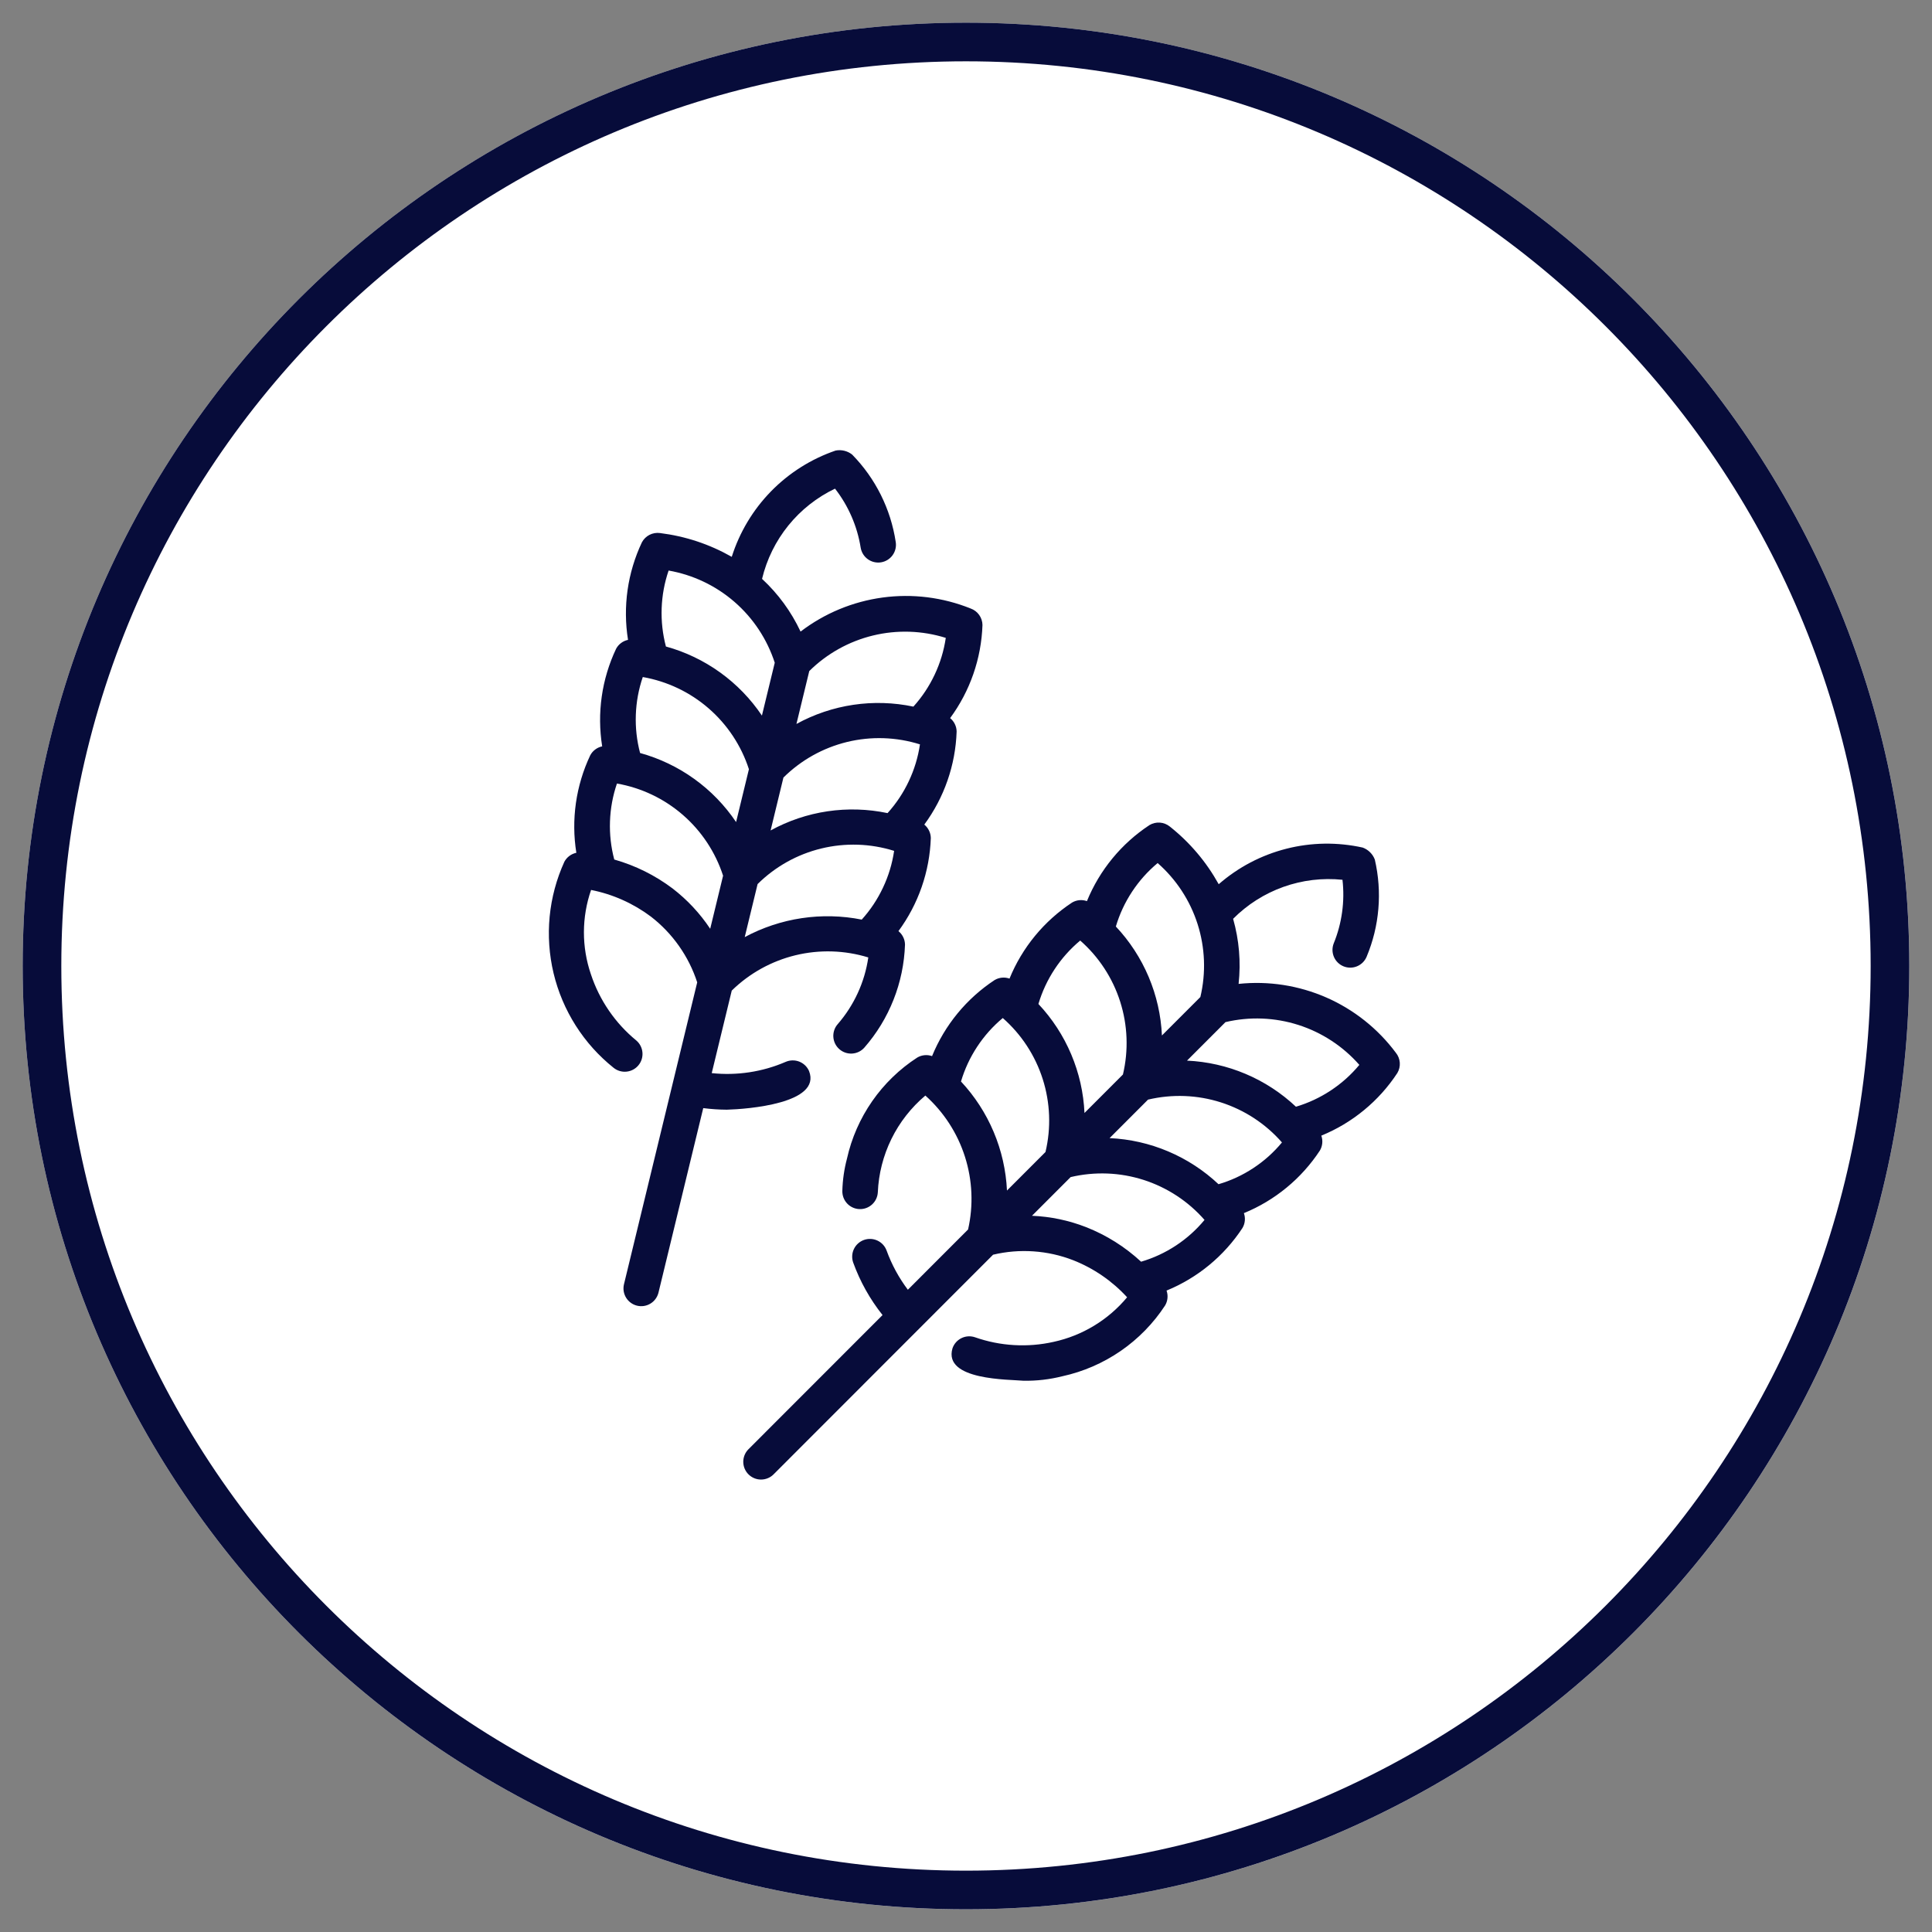 <svg xmlns="http://www.w3.org/2000/svg" xmlns:xlink="http://www.w3.org/1999/xlink" width="1000" zoomAndPan="magnify" viewBox="0 0 750 750" height="1000" preserveAspectRatio="xMidYMid meet" version="1.0"><rect x="0" y="0" width="750" height="750" fill="#808080" stroke="none"/><defs><clipPath id="7d950caa13"><path d="M 8.801 8.801 L 741.199 8.801 L 741.199 741.199 L 8.801 741.199 Z M 8.801 8.801 " clip-rule="nonzero"/></clipPath><clipPath id="bdde30e575"><path d="M 375 8.801 C 172.754 8.801 8.801 172.754 8.801 375 C 8.801 577.246 172.754 741.199 375 741.199 C 577.246 741.199 741.199 577.246 741.199 375 C 741.199 172.754 577.246 8.801 375 8.801 Z M 375 8.801 " clip-rule="nonzero"/></clipPath><clipPath id="f3520f54e4"><path d="M 0.801 0.801 L 733.199 0.801 L 733.199 733.199 L 0.801 733.199 Z M 0.801 0.801 " clip-rule="nonzero"/></clipPath><clipPath id="05bc59e285"><path d="M 367 0.801 C 164.754 0.801 0.801 164.754 0.801 367 C 0.801 569.246 164.754 733.199 367 733.199 C 569.246 733.199 733.199 569.246 733.199 367 C 733.199 164.754 569.246 0.801 367 0.801 Z M 367 0.801 " clip-rule="nonzero"/></clipPath><clipPath id="f8d509515c"><rect x="0" width="734" y="0" height="734"/></clipPath><clipPath id="d0898a86b9"><path d="M 8.801 8.801 L 741.188 8.801 L 741.188 741.188 L 8.801 741.188 Z M 8.801 8.801 " clip-rule="nonzero"/></clipPath><clipPath id="a27ca71a24"><path d="M 374.996 8.801 C 172.754 8.801 8.801 172.754 8.801 374.996 C 8.801 577.238 172.754 741.188 374.996 741.188 C 577.238 741.188 741.188 577.238 741.188 374.996 C 741.188 172.754 577.238 8.801 374.996 8.801 Z M 374.996 8.801 " clip-rule="nonzero"/></clipPath><clipPath id="77de89f700"><path d="M 288 319 L 543.672 319 L 543.672 575 L 288 575 Z M 288 319 " clip-rule="nonzero"/></clipPath></defs><g clip-path="url(#7d950caa13)"><g clip-path="url(#bdde30e575)"><g transform="matrix(1, 0, 0, 1, 8, 8)"><g clip-path="url(#f8d509515c)"><g clip-path="url(#f3520f54e4)"><g clip-path="url(#05bc59e285)"><path fill="#ffffff" d="M 0.801 0.801 L 733.199 0.801 L 733.199 733.199 L 0.801 733.199 Z M 0.801 0.801 " fill-opacity="1" fill-rule="nonzero"/></g></g></g></g></g></g><g clip-path="url(#d0898a86b9)"><g clip-path="url(#a27ca71a24)"><path stroke-linecap="butt" transform="matrix(0.75, 0, 0, 0.75, 8.803, 8.803)" fill="none" stroke-linejoin="miter" d="M 488.258 -0.002 C 218.602 -0.002 -0.002 218.602 -0.002 488.258 C -0.002 757.914 218.602 976.513 488.258 976.513 C 757.914 976.513 976.513 757.914 976.513 488.258 C 976.513 218.602 757.914 -0.002 488.258 -0.002 Z M 488.258 -0.002 " stroke="#070c3a" stroke-width="40" stroke-opacity="1" stroke-miterlimit="4"/></g></g><path fill="#070c3a" d="M 314.07 415.77 C 313.891 415.355 313.668 414.965 313.41 414.594 C 313.152 414.223 312.859 413.879 312.531 413.566 C 312.207 413.254 311.852 412.973 311.473 412.73 C 311.09 412.484 310.688 412.281 310.27 412.117 C 309.848 411.953 309.414 411.828 308.969 411.75 C 308.523 411.672 308.074 411.637 307.621 411.645 C 307.168 411.652 306.723 411.707 306.277 411.801 C 305.836 411.898 305.41 412.039 304.992 412.219 C 300.477 414.168 295.789 415.512 290.926 416.25 C 286.062 416.988 281.184 417.102 276.293 416.582 L 284.066 384.543 C 285.773 382.871 287.586 381.324 289.5 379.895 C 291.418 378.469 293.418 377.176 295.508 376.016 C 297.598 374.859 299.758 373.844 301.98 372.977 C 304.207 372.105 306.48 371.391 308.801 370.828 C 311.125 370.262 313.473 369.859 315.852 369.609 C 318.227 369.363 320.609 369.273 322.996 369.344 C 325.383 369.418 327.758 369.648 330.113 370.039 C 332.473 370.43 334.793 370.977 337.074 371.676 C 336.375 376.465 335.02 381.059 333.004 385.457 C 330.984 389.855 328.391 393.883 325.223 397.539 C 324.922 397.879 324.66 398.242 324.43 398.629 C 324.203 399.02 324.016 399.43 323.867 399.855 C 323.719 400.281 323.617 400.719 323.555 401.168 C 323.492 401.613 323.473 402.062 323.5 402.512 C 323.527 402.965 323.598 403.406 323.711 403.844 C 323.824 404.281 323.98 404.703 324.176 405.109 C 324.375 405.516 324.605 405.898 324.879 406.262 C 325.152 406.621 325.457 406.949 325.793 407.25 C 326.129 407.551 326.492 407.816 326.879 408.047 C 327.27 408.277 327.676 408.465 328.102 408.613 C 328.527 408.766 328.965 408.871 329.414 408.934 C 329.859 408.996 330.309 409.016 330.758 408.992 C 331.211 408.969 331.652 408.898 332.09 408.789 C 332.527 408.676 332.953 408.523 333.359 408.328 C 333.766 408.133 334.148 407.898 334.512 407.629 C 334.875 407.359 335.203 407.055 335.508 406.719 C 337.922 403.961 340.082 401.016 341.992 397.887 C 343.898 394.758 345.527 391.484 346.875 388.074 C 348.223 384.668 349.27 381.168 350.016 377.578 C 350.762 373.988 351.195 370.359 351.32 366.695 C 351.305 365.68 351.074 364.711 350.629 363.797 C 350.184 362.883 349.562 362.102 348.773 361.465 C 350.695 358.852 352.414 356.109 353.926 353.242 C 355.438 350.371 356.727 347.406 357.793 344.34 C 358.855 341.277 359.688 338.152 360.281 334.961 C 360.875 331.773 361.227 328.559 361.34 325.316 C 361.32 324.305 361.094 323.344 360.648 322.434 C 360.207 321.523 359.594 320.746 358.809 320.109 C 360.73 317.496 362.449 314.758 363.957 311.891 C 365.469 309.02 366.758 306.055 367.82 302.992 C 368.887 299.93 369.715 296.805 370.309 293.617 C 370.902 290.43 371.254 287.215 371.363 283.977 C 371.348 282.965 371.117 282.004 370.676 281.094 C 370.234 280.184 369.621 279.41 368.836 278.77 C 370.762 276.16 372.477 273.418 373.988 270.551 C 375.5 267.68 376.785 264.715 377.852 261.652 C 378.914 258.59 379.742 255.465 380.336 252.277 C 380.93 249.09 381.285 245.875 381.395 242.637 C 381.387 241.93 381.273 241.242 381.051 240.574 C 380.832 239.902 380.52 239.281 380.109 238.707 C 379.699 238.133 379.211 237.633 378.648 237.211 C 378.086 236.785 377.473 236.457 376.805 236.219 C 374.109 235.133 371.352 234.227 368.535 233.496 C 365.723 232.77 362.871 232.227 359.984 231.863 C 357.098 231.504 354.203 231.332 351.293 231.348 C 348.387 231.367 345.488 231.57 342.609 231.961 C 339.727 232.352 336.883 232.926 334.074 233.688 C 331.266 234.445 328.52 235.383 325.836 236.5 C 323.148 237.613 320.547 238.898 318.027 240.352 C 315.508 241.805 313.09 243.414 310.781 245.18 C 307.117 237.395 302.133 230.574 295.828 224.719 C 296.281 222.828 296.836 220.973 297.496 219.145 C 298.156 217.316 298.914 215.531 299.773 213.789 C 300.629 212.047 301.582 210.359 302.629 208.723 C 303.676 207.086 304.809 205.512 306.031 204 C 307.254 202.492 308.555 201.055 309.934 199.688 C 311.316 198.324 312.77 197.039 314.293 195.836 C 315.82 194.633 317.406 193.516 319.055 192.488 C 320.703 191.461 322.402 190.531 324.156 189.691 C 326.75 193.031 328.891 196.637 330.578 200.512 C 332.262 204.387 333.441 208.414 334.109 212.586 C 334.184 213.035 334.297 213.469 334.457 213.895 C 334.613 214.32 334.812 214.727 335.051 215.113 C 335.289 215.496 335.562 215.855 335.871 216.188 C 336.18 216.52 336.52 216.816 336.887 217.082 C 337.254 217.348 337.645 217.574 338.055 217.762 C 338.469 217.949 338.895 218.098 339.336 218.199 C 339.777 218.305 340.227 218.363 340.68 218.379 C 341.133 218.395 341.582 218.367 342.031 218.293 C 342.477 218.219 342.914 218.105 343.336 217.945 C 343.762 217.785 344.168 217.586 344.551 217.348 C 344.938 217.109 345.297 216.832 345.625 216.523 C 345.957 216.215 346.254 215.875 346.52 215.504 C 346.781 215.137 347.008 214.746 347.195 214.332 C 347.383 213.922 347.527 213.492 347.629 213.051 C 347.73 212.609 347.789 212.16 347.805 211.707 C 347.82 211.254 347.789 210.805 347.715 210.359 C 347.23 207.18 346.504 204.059 345.535 200.992 C 344.562 197.926 343.359 194.957 341.926 192.078 C 340.488 189.203 338.84 186.457 336.973 183.836 C 335.109 181.219 333.051 178.762 330.801 176.465 C 329.898 175.75 328.887 175.262 327.77 174.988 C 326.652 174.715 325.531 174.688 324.398 174.902 C 322.039 175.711 319.73 176.652 317.477 177.727 C 315.223 178.805 313.043 180.012 310.93 181.344 C 308.816 182.676 306.789 184.125 304.848 185.695 C 302.906 187.266 301.062 188.941 299.316 190.73 C 297.574 192.516 295.938 194.395 294.41 196.371 C 292.887 198.352 291.48 200.41 290.199 202.551 C 288.914 204.691 287.758 206.902 286.734 209.176 C 285.707 211.453 284.816 213.781 284.066 216.164 C 275.391 211.242 266.102 208.164 256.207 206.926 C 255.508 206.832 254.809 206.844 254.117 206.965 C 253.422 207.082 252.762 207.305 252.133 207.625 C 251.508 207.945 250.941 208.355 250.438 208.848 C 249.938 209.344 249.52 209.902 249.188 210.523 C 247.801 213.453 246.645 216.473 245.711 219.578 C 244.777 222.684 244.082 225.84 243.625 229.051 C 243.168 232.262 242.957 235.488 242.984 238.73 C 243.012 241.973 243.281 245.191 243.797 248.395 C 242.805 248.602 241.906 249.012 241.098 249.617 C 240.285 250.223 239.641 250.973 239.164 251.863 C 237.777 254.793 236.617 257.812 235.684 260.918 C 234.75 264.023 234.055 267.18 233.598 270.391 C 233.141 273.598 232.926 276.824 232.953 280.066 C 232.984 283.309 233.254 286.531 233.766 289.734 C 232.777 289.941 231.875 290.348 231.066 290.957 C 230.254 291.562 229.609 292.312 229.133 293.203 C 227.746 296.133 226.586 299.148 225.656 302.254 C 224.723 305.355 224.027 308.512 223.57 311.719 C 223.113 314.93 222.898 318.152 222.926 321.395 C 222.953 324.633 223.223 327.852 223.734 331.055 C 222.742 331.262 221.844 331.668 221.031 332.273 C 220.219 332.879 219.574 333.625 219.094 334.516 C 218.328 336.199 217.629 337.906 217.008 339.645 C 216.383 341.383 215.828 343.145 215.352 344.93 C 214.871 346.715 214.469 348.516 214.137 350.332 C 213.809 352.152 213.555 353.98 213.375 355.816 C 213.199 357.656 213.098 359.5 213.07 361.348 C 213.047 363.195 213.098 365.039 213.227 366.883 C 213.352 368.727 213.555 370.559 213.836 372.387 C 214.113 374.211 214.469 376.023 214.898 377.82 C 215.328 379.617 215.832 381.395 216.41 383.148 C 216.984 384.902 217.633 386.633 218.355 388.332 C 219.074 390.035 219.863 391.703 220.723 393.34 C 221.578 394.973 222.504 396.57 223.496 398.133 C 224.484 399.691 225.539 401.207 226.656 402.68 C 227.77 404.148 228.945 405.574 230.18 406.949 C 231.414 408.324 232.703 409.645 234.047 410.91 C 235.391 412.18 236.785 413.391 238.227 414.543 C 238.578 414.82 238.953 415.062 239.348 415.27 C 239.746 415.477 240.16 415.645 240.59 415.77 C 241.02 415.895 241.457 415.977 241.902 416.02 C 242.348 416.059 242.793 416.055 243.238 416.008 C 243.684 415.961 244.121 415.875 244.547 415.742 C 244.977 415.609 245.387 415.441 245.781 415.227 C 246.176 415.016 246.547 414.77 246.895 414.484 C 247.242 414.203 247.555 413.887 247.84 413.543 C 248.125 413.199 248.375 412.828 248.59 412.434 C 248.801 412.043 248.977 411.629 249.109 411.203 C 249.242 410.777 249.332 410.34 249.379 409.895 C 249.43 409.449 249.434 409.004 249.395 408.559 C 249.355 408.113 249.277 407.676 249.152 407.242 C 249.027 406.812 248.863 406.398 248.66 406 C 248.457 405.602 248.215 405.227 247.938 404.875 C 247.66 404.527 247.352 404.203 247.012 403.914 C 242.918 400.551 239.371 396.688 236.375 392.316 C 233.383 387.949 231.055 383.25 229.391 378.219 C 228.488 375.586 227.809 372.895 227.352 370.145 C 226.898 367.395 226.672 364.629 226.676 361.844 C 226.684 359.055 226.918 356.289 227.387 353.543 C 227.852 350.797 228.543 348.109 229.457 345.477 C 233.672 346.309 237.734 347.598 241.656 349.348 C 245.578 351.094 249.254 353.258 252.688 355.832 C 256.895 359.086 260.527 362.891 263.59 367.238 C 266.652 371.59 269.008 376.293 270.656 381.348 L 261.027 421.047 L 242.203 498.645 C 242.102 499.082 242.047 499.523 242.035 499.969 C 242.023 500.418 242.051 500.863 242.125 501.305 C 242.199 501.746 242.316 502.176 242.477 502.598 C 242.633 503.016 242.832 503.418 243.066 503.797 C 243.305 504.18 243.574 504.531 243.879 504.859 C 244.184 505.188 244.52 505.484 244.883 505.746 C 245.242 506.008 245.629 506.234 246.035 506.422 C 246.441 506.609 246.863 506.758 247.301 506.863 C 247.734 506.969 248.176 507.031 248.625 507.051 C 249.07 507.07 249.516 507.047 249.961 506.98 C 250.402 506.91 250.836 506.801 251.258 506.652 C 251.68 506.5 252.082 506.309 252.465 506.078 C 252.852 505.848 253.207 505.582 253.543 505.281 C 253.875 504.98 254.176 504.652 254.441 504.293 C 254.711 503.934 254.941 503.555 255.137 503.148 C 255.332 502.746 255.484 502.328 255.598 501.895 L 272.996 430.168 C 276.035 430.555 279.082 430.762 282.145 430.781 C 290.16 430.57 319.012 428.355 314.07 415.77 Z M 334.527 356.988 C 330.688 356.223 326.809 355.793 322.898 355.703 C 318.984 355.609 315.094 355.852 311.223 356.43 C 307.352 357.008 303.559 357.918 299.844 359.152 C 296.129 360.387 292.547 361.93 289.102 363.785 L 294.098 343.195 C 295.797 341.512 297.602 339.953 299.512 338.516 C 301.422 337.074 303.422 335.773 305.508 334.605 C 307.598 333.438 309.754 332.418 311.98 331.543 C 314.207 330.672 316.48 329.949 318.805 329.387 C 321.129 328.82 323.48 328.414 325.859 328.168 C 328.238 327.922 330.625 327.84 333.016 327.914 C 335.406 327.992 337.777 328.23 340.137 328.633 C 342.496 329.031 344.816 329.59 347.098 330.305 C 346.363 335.273 344.926 340.031 342.781 344.574 C 340.641 349.117 337.891 353.258 334.527 356.988 Z M 314.156 260.508 C 315.855 258.824 317.66 257.266 319.57 255.828 C 321.484 254.395 323.484 253.09 325.57 251.926 C 327.66 250.758 329.816 249.738 332.043 248.867 C 334.27 247.992 336.543 247.273 338.867 246.711 C 341.191 246.145 343.543 245.738 345.918 245.492 C 348.297 245.246 350.684 245.164 353.074 245.238 C 355.461 245.316 357.836 245.555 360.195 245.953 C 362.551 246.355 364.871 246.91 367.152 247.625 C 366.418 252.594 364.98 257.352 362.836 261.895 C 360.695 266.441 357.941 270.578 354.578 274.309 C 350.746 273.504 346.871 273.039 342.957 272.922 C 339.043 272.801 335.148 273.031 331.273 273.605 C 327.398 274.18 323.605 275.09 319.895 276.34 C 316.18 277.59 312.609 279.156 309.176 281.039 Z M 357.125 288.965 C 356.391 293.934 354.949 298.691 352.809 303.234 C 350.668 307.781 347.914 311.918 344.551 315.648 C 340.719 314.844 336.844 314.379 332.93 314.262 C 329.012 314.145 325.117 314.371 321.242 314.945 C 317.371 315.52 313.578 316.43 309.863 317.68 C 306.152 318.93 302.578 320.496 299.145 322.383 L 304.125 301.848 C 305.824 300.164 307.629 298.602 309.539 297.164 C 311.449 295.727 313.449 294.422 315.535 293.254 C 317.625 292.086 319.781 291.066 322.008 290.191 C 324.234 289.316 326.508 288.598 328.832 288.031 C 331.156 287.469 333.508 287.062 335.887 286.816 C 338.266 286.57 340.652 286.488 343.043 286.566 C 345.434 286.645 347.809 286.887 350.164 287.285 C 352.523 287.688 354.844 288.246 357.125 288.965 Z M 259.555 221.484 C 261.91 221.898 264.23 222.469 266.508 223.195 C 268.789 223.922 271.008 224.797 273.168 225.828 C 275.328 226.855 277.41 228.023 279.414 229.336 C 281.414 230.645 283.32 232.086 285.125 233.652 C 286.934 235.223 288.625 236.906 290.203 238.703 C 291.781 240.504 293.23 242.398 294.551 244.395 C 295.871 246.391 297.051 248.465 298.09 250.621 C 299.129 252.777 300.016 254.992 300.758 257.266 L 295.777 277.789 C 293.59 274.539 291.133 271.508 288.406 268.691 C 285.68 265.879 282.727 263.328 279.547 261.039 C 276.367 258.754 273.008 256.762 269.477 255.07 C 265.941 253.379 262.285 252.012 258.508 250.973 C 257.23 246.113 256.68 241.172 256.855 236.152 C 257.035 231.129 257.934 226.242 259.555 221.484 Z M 249.527 262.824 C 251.887 263.238 254.203 263.809 256.484 264.535 C 258.762 265.262 260.98 266.141 263.145 267.168 C 265.305 268.195 267.383 269.363 269.387 270.676 C 271.387 271.984 273.293 273.426 275.098 274.996 C 276.906 276.562 278.598 278.246 280.176 280.047 C 281.754 281.844 283.203 283.742 284.523 285.738 C 285.844 287.73 287.023 289.809 288.062 291.961 C 289.102 294.117 289.988 296.332 290.727 298.609 L 285.75 319.125 C 283.562 315.875 281.105 312.844 278.379 310.031 C 275.652 307.219 272.699 304.668 269.516 302.379 C 266.336 300.09 262.98 298.102 259.445 296.41 C 255.91 294.719 252.258 293.355 248.48 292.312 C 247.199 287.453 246.648 282.512 246.828 277.492 C 247.008 272.469 247.906 267.582 249.527 262.824 Z M 261.074 344.887 C 254.227 339.75 246.684 336.012 238.453 333.664 C 237.172 328.805 236.621 323.863 236.797 318.836 C 236.977 313.812 237.875 308.922 239.5 304.168 C 241.855 304.578 244.172 305.148 246.453 305.875 C 248.73 306.602 250.953 307.48 253.113 308.508 C 255.273 309.535 257.355 310.703 259.355 312.016 C 261.355 313.324 263.262 314.766 265.066 316.332 C 266.875 317.902 268.566 319.586 270.145 321.383 C 271.723 323.184 273.172 325.078 274.492 327.074 C 275.812 329.07 276.992 331.145 278.031 333.301 C 279.07 335.453 279.961 337.668 280.699 339.945 L 275.699 360.551 C 271.684 354.527 266.809 349.305 261.074 344.887 Z M 261.074 344.887 " fill-opacity="1" fill-rule="nonzero"/><g clip-path="url(#77de89f700)"><path fill="#070c3a" d="M 541.867 408.676 C 540.129 406.344 538.25 404.133 536.223 402.047 C 534.199 399.957 532.047 398.008 529.77 396.199 C 527.496 394.387 525.109 392.734 522.617 391.234 C 520.125 389.73 517.551 388.398 514.883 387.23 C 512.219 386.062 509.492 385.074 506.699 384.262 C 503.906 383.449 501.074 382.816 498.199 382.371 C 495.324 381.926 492.434 381.668 489.527 381.594 C 486.617 381.523 483.719 381.641 480.824 381.945 C 481.746 373.387 481.035 364.965 478.695 356.68 C 480.066 355.301 481.508 354 483.023 352.785 C 484.539 351.566 486.117 350.434 487.758 349.395 C 489.398 348.352 491.09 347.402 492.84 346.551 C 494.586 345.699 496.375 344.945 498.203 344.293 C 500.035 343.637 501.895 343.09 503.789 342.645 C 505.68 342.195 507.59 341.859 509.52 341.625 C 511.453 341.395 513.387 341.27 515.332 341.254 C 517.277 341.238 519.215 341.328 521.148 341.531 C 521.629 345.727 521.578 349.918 521 354.105 C 520.422 358.289 519.336 362.34 517.738 366.25 C 517.574 366.668 517.453 367.098 517.375 367.539 C 517.297 367.98 517.262 368.426 517.27 368.871 C 517.277 369.32 517.328 369.766 517.426 370.203 C 517.52 370.641 517.656 371.066 517.832 371.477 C 518.012 371.891 518.227 372.281 518.48 372.652 C 518.734 373.02 519.023 373.363 519.344 373.676 C 519.664 373.988 520.012 374.27 520.387 374.516 C 520.762 374.758 521.156 374.965 521.574 375.137 C 521.988 375.305 522.418 375.43 522.855 375.516 C 523.297 375.598 523.742 375.641 524.191 375.641 C 524.641 375.637 525.082 375.594 525.523 375.504 C 525.961 375.414 526.391 375.285 526.805 375.113 C 527.219 374.941 527.613 374.73 527.984 374.48 C 528.359 374.234 528.703 373.949 529.023 373.633 C 529.34 373.32 529.625 372.973 529.875 372.602 C 530.125 372.23 530.34 371.84 530.512 371.426 C 531.754 368.461 532.758 365.414 533.527 362.293 C 534.293 359.168 534.809 356.004 535.078 352.801 C 535.352 349.594 535.371 346.391 535.137 343.184 C 534.906 339.977 534.426 336.805 533.699 333.672 C 533.289 332.598 532.676 331.652 531.855 330.84 C 531.035 330.031 530.086 329.426 529.004 329.027 C 526.566 328.484 524.109 328.09 521.625 327.836 C 519.141 327.578 516.652 327.473 514.156 327.508 C 511.66 327.547 509.172 327.73 506.699 328.059 C 504.223 328.387 501.777 328.859 499.359 329.477 C 496.938 330.094 494.562 330.848 492.23 331.742 C 489.902 332.633 487.629 333.66 485.418 334.82 C 483.211 335.98 481.074 337.266 479.016 338.676 C 476.953 340.086 474.984 341.613 473.102 343.254 C 468.254 334.535 461.926 327.07 454.117 320.859 C 453.57 320.414 452.969 320.062 452.312 319.805 C 451.656 319.543 450.977 319.387 450.273 319.336 C 449.57 319.281 448.875 319.34 448.188 319.5 C 447.5 319.66 446.855 319.922 446.246 320.281 C 443.539 322.062 440.977 324.035 438.566 326.203 C 436.156 328.367 433.922 330.703 431.859 333.207 C 429.801 335.711 427.941 338.352 426.277 341.137 C 424.617 343.918 423.172 346.812 421.945 349.812 C 420.992 349.477 420.012 349.355 419.004 349.449 C 417.996 349.547 417.059 349.852 416.184 350.363 C 413.477 352.145 410.918 354.117 408.508 356.285 C 406.098 358.449 403.859 360.785 401.801 363.289 C 399.742 365.789 397.883 368.434 396.219 371.215 C 394.559 374 393.113 376.891 391.891 379.891 C 390.934 379.555 389.953 379.434 388.945 379.531 C 387.941 379.629 387 379.93 386.125 380.441 C 383.418 382.223 380.855 384.199 378.445 386.363 C 376.035 388.531 373.797 390.867 371.738 393.371 C 369.68 395.875 367.816 398.52 366.156 401.305 C 364.496 404.086 363.051 406.98 361.824 409.98 C 360.871 409.648 359.895 409.527 358.891 409.625 C 357.887 409.723 356.949 410.027 356.078 410.539 C 352.641 412.766 349.449 415.305 346.504 418.156 C 343.562 421.008 340.918 424.113 338.582 427.48 C 336.242 430.844 334.25 434.402 332.602 438.152 C 330.953 441.906 329.684 445.781 328.793 449.781 C 327.707 453.883 327.109 458.055 326.996 462.297 C 326.984 462.746 327.016 463.191 327.09 463.633 C 327.164 464.074 327.281 464.508 327.441 464.926 C 327.602 465.344 327.797 465.746 328.035 466.125 C 328.273 466.508 328.543 466.859 328.852 467.188 C 329.156 467.516 329.492 467.812 329.855 468.074 C 330.219 468.336 330.605 468.559 331.012 468.746 C 331.418 468.934 331.84 469.078 332.277 469.184 C 332.715 469.289 333.156 469.352 333.602 469.367 C 334.051 469.387 334.496 469.363 334.941 469.293 C 335.383 469.227 335.816 469.113 336.238 468.961 C 336.66 468.809 337.062 468.617 337.445 468.383 C 337.828 468.152 338.188 467.887 338.52 467.586 C 338.852 467.285 339.152 466.953 339.418 466.594 C 339.688 466.234 339.918 465.852 340.109 465.445 C 340.301 465.039 340.453 464.621 340.566 464.188 C 340.676 463.75 340.742 463.309 340.77 462.863 C 340.922 459.262 341.441 455.719 342.332 452.227 C 343.223 448.734 344.461 445.375 346.047 442.141 C 347.637 438.906 349.539 435.871 351.762 433.031 C 353.98 430.195 356.469 427.613 359.223 425.293 C 361 426.887 362.668 428.59 364.219 430.406 C 365.77 432.219 367.195 434.129 368.492 436.133 C 369.789 438.141 370.949 440.223 371.973 442.379 C 372.992 444.539 373.863 446.754 374.59 449.031 C 375.316 451.305 375.887 453.617 376.305 455.969 C 376.723 458.32 376.984 460.691 377.086 463.074 C 377.188 465.461 377.133 467.844 376.918 470.223 C 376.703 472.602 376.332 474.953 375.805 477.281 L 352.43 500.676 C 348.914 496 346.156 490.914 344.16 485.418 C 344.004 484.996 343.805 484.598 343.57 484.215 C 343.336 483.832 343.066 483.48 342.762 483.148 C 342.457 482.82 342.121 482.527 341.758 482.262 C 341.398 482 341.012 481.773 340.605 481.582 C 340.199 481.395 339.777 481.25 339.344 481.141 C 338.906 481.035 338.465 480.973 338.02 480.953 C 337.57 480.93 337.125 480.953 336.684 481.02 C 336.238 481.09 335.805 481.195 335.383 481.348 C 334.961 481.5 334.559 481.688 334.176 481.918 C 333.789 482.148 333.43 482.414 333.098 482.715 C 332.766 483.012 332.461 483.344 332.195 483.699 C 331.926 484.059 331.691 484.441 331.5 484.844 C 331.305 485.246 331.148 485.668 331.035 486.102 C 330.922 486.535 330.855 486.973 330.828 487.422 C 330.801 487.867 330.816 488.316 330.875 488.758 C 330.938 489.203 331.039 489.637 331.184 490.062 C 333.879 497.496 337.688 504.312 342.602 510.508 L 290.461 562.684 C 290.152 563.008 289.875 563.355 289.633 563.73 C 289.391 564.109 289.188 564.504 289.023 564.918 C 288.859 565.336 288.734 565.762 288.652 566.203 C 288.57 566.641 288.531 567.086 288.535 567.531 C 288.543 567.98 288.59 568.422 288.68 568.859 C 288.77 569.297 288.902 569.723 289.074 570.137 C 289.25 570.547 289.461 570.941 289.711 571.312 C 289.957 571.684 290.242 572.027 290.559 572.34 C 290.875 572.656 291.219 572.941 291.59 573.188 C 291.961 573.438 292.352 573.648 292.766 573.824 C 293.176 573.996 293.602 574.129 294.039 574.219 C 294.48 574.309 294.922 574.355 295.367 574.359 C 295.816 574.363 296.258 574.324 296.699 574.242 C 297.137 574.16 297.566 574.035 297.98 573.871 C 298.398 573.707 298.793 573.504 299.168 573.262 C 299.543 573.016 299.895 572.742 300.215 572.43 L 385.512 487.074 C 390.684 485.848 395.918 485.418 401.219 485.781 C 406.52 486.148 411.648 487.289 416.602 489.211 C 420.594 490.785 424.355 492.785 427.891 495.215 C 431.426 497.645 434.645 500.441 437.543 503.602 C 435.73 505.777 433.75 507.793 431.602 509.645 C 429.453 511.492 427.168 513.156 424.746 514.625 C 422.32 516.098 419.793 517.359 417.16 518.414 C 414.531 519.465 411.828 520.293 409.059 520.898 C 403.98 522.043 398.844 522.461 393.648 522.16 C 388.453 521.859 383.398 520.844 378.488 519.125 C 378.059 518.977 377.621 518.875 377.172 518.816 C 376.723 518.754 376.273 518.738 375.82 518.77 C 375.367 518.797 374.922 518.871 374.484 518.988 C 374.047 519.105 373.629 519.266 373.223 519.465 C 372.816 519.664 372.434 519.902 372.074 520.18 C 371.715 520.453 371.387 520.762 371.086 521.102 C 370.789 521.445 370.527 521.809 370.301 522.203 C 370.074 522.594 369.891 523.004 369.746 523.434 C 366.102 535.906 391.828 535.469 397.336 536.004 C 402.434 536.086 407.453 535.504 412.398 534.262 C 416.457 533.375 420.391 532.105 424.203 530.453 C 428.016 528.797 431.629 526.793 435.051 524.438 C 438.473 522.078 441.633 519.414 444.535 516.441 C 447.438 513.469 450.023 510.246 452.297 506.766 C 452.809 505.895 453.113 504.953 453.211 503.945 C 453.309 502.938 453.188 501.957 452.852 501.004 C 455.848 499.773 458.734 498.328 461.512 496.664 C 464.293 495.004 466.93 493.141 469.43 491.082 C 471.926 489.02 474.258 486.785 476.418 484.375 C 478.582 481.965 480.551 479.406 482.328 476.699 C 482.84 475.824 483.145 474.887 483.238 473.879 C 483.336 472.871 483.215 471.891 482.879 470.938 C 485.879 469.707 488.77 468.262 491.551 466.598 C 494.332 464.938 496.973 463.074 499.473 461.012 C 501.977 458.953 504.309 456.715 506.473 454.301 C 508.637 451.891 510.609 449.328 512.387 446.621 C 512.898 445.746 513.203 444.805 513.297 443.797 C 513.395 442.789 513.273 441.809 512.938 440.855 C 515.934 439.625 518.828 438.18 521.609 436.52 C 524.391 434.855 527.031 432.992 529.535 430.93 C 532.035 428.871 534.371 426.633 536.535 424.223 C 538.699 421.809 540.672 419.246 542.449 416.539 C 542.809 415.934 543.07 415.285 543.23 414.598 C 543.391 413.914 543.445 413.219 543.395 412.516 C 543.34 411.812 543.184 411.133 542.926 410.48 C 542.664 409.824 542.312 409.223 541.867 408.676 Z M 449.398 335.035 C 451.195 336.613 452.879 338.309 454.445 340.117 C 456.016 341.922 457.453 343.828 458.766 345.832 C 460.074 347.832 461.246 349.914 462.273 352.078 C 463.301 354.238 464.18 356.457 464.906 358.738 C 465.633 361.02 466.203 363.336 466.613 365.695 C 467.027 368.051 467.277 370.426 467.371 372.816 C 467.461 375.207 467.391 377.594 467.156 379.977 C 466.926 382.359 466.531 384.715 465.98 387.043 L 451.059 401.973 C 450.879 398.059 450.359 394.191 449.492 390.367 C 448.625 386.547 447.43 382.828 445.906 379.219 C 444.379 375.609 442.547 372.164 440.406 368.879 C 438.27 365.594 435.855 362.527 433.172 359.672 C 434.605 354.855 436.703 350.352 439.465 346.156 C 442.23 341.961 445.539 338.254 449.398 335.035 Z M 419.336 365.117 C 421.133 366.699 422.816 368.391 424.387 370.199 C 425.953 372.004 427.391 373.91 428.703 375.914 C 430.012 377.914 431.184 379.996 432.211 382.156 C 433.238 384.32 434.117 386.539 434.844 388.82 C 435.57 391.098 436.141 393.418 436.555 395.773 C 436.965 398.133 437.219 400.508 437.309 402.898 C 437.398 405.289 437.328 407.676 437.098 410.059 C 436.863 412.438 436.473 414.793 435.922 417.121 L 420.996 432.059 C 420.82 428.141 420.297 424.273 419.434 420.449 C 418.566 416.629 417.371 412.91 415.844 409.301 C 414.32 405.691 412.488 402.242 410.348 398.957 C 408.211 395.676 405.801 392.605 403.113 389.746 C 404.547 384.934 406.645 380.43 409.406 376.234 C 412.168 372.043 415.48 368.336 419.336 365.117 Z M 390.906 462.168 C 390.723 458.254 390.195 454.387 389.328 450.562 C 388.461 446.742 387.266 443.027 385.742 439.414 C 384.223 435.805 382.395 432.355 380.262 429.066 C 378.129 425.777 375.727 422.699 373.055 419.836 C 374.484 415.02 376.582 410.516 379.344 406.316 C 382.109 402.121 385.418 398.414 389.277 395.195 C 391.074 396.777 392.758 398.469 394.328 400.277 C 395.895 402.086 397.336 403.988 398.645 405.992 C 399.957 407.996 401.125 410.078 402.152 412.238 C 403.18 414.398 404.059 416.621 404.785 418.902 C 405.512 421.18 406.082 423.5 406.492 425.859 C 406.906 428.215 407.156 430.59 407.25 432.98 C 407.34 435.371 407.27 437.758 407.035 440.141 C 406.801 442.523 406.41 444.879 405.855 447.207 Z M 442.969 489.793 C 436.676 483.977 429.547 479.5 421.578 476.355 C 414.832 473.734 407.844 472.27 400.613 471.961 L 415.613 456.949 C 417.941 456.395 420.297 456.004 422.68 455.77 C 425.062 455.539 427.445 455.469 429.84 455.559 C 432.23 455.652 434.605 455.902 436.961 456.316 C 439.316 456.73 441.637 457.305 443.914 458.031 C 446.195 458.762 448.414 459.641 450.574 460.672 C 452.734 461.703 454.816 462.875 456.816 464.188 C 458.816 465.5 460.719 466.941 462.523 468.512 C 464.328 470.086 466.02 471.77 467.594 473.574 C 464.391 477.441 460.691 480.758 456.496 483.523 C 452.297 486.285 447.789 488.375 442.969 489.793 Z M 473.027 459.711 C 470.172 457.023 467.105 454.613 463.824 452.473 C 460.539 450.332 457.094 448.5 453.488 446.973 C 449.879 445.445 446.164 444.246 442.344 443.379 C 438.52 442.512 434.652 441.992 430.738 441.812 L 445.668 426.871 C 447.996 426.32 450.352 425.926 452.734 425.695 C 455.117 425.461 457.504 425.391 459.895 425.48 C 462.285 425.574 464.66 425.824 467.02 426.238 C 469.375 426.652 471.695 427.223 473.973 427.953 C 476.254 428.684 478.473 429.562 480.633 430.594 C 482.793 431.621 484.875 432.793 486.875 434.105 C 488.875 435.422 490.781 436.863 492.586 438.434 C 494.391 440.008 496.082 441.691 497.656 443.492 C 494.453 447.363 490.75 450.68 486.555 453.441 C 482.355 456.207 477.848 458.297 473.027 459.711 Z M 503.082 429.629 C 500.227 426.941 497.16 424.531 493.879 422.391 C 490.598 420.25 487.152 418.418 483.543 416.891 C 479.934 415.363 476.219 414.168 472.398 413.301 C 468.578 412.434 464.707 411.914 460.793 411.734 L 475.734 396.785 C 478.059 396.234 480.414 395.844 482.793 395.613 C 485.176 395.383 487.559 395.312 489.949 395.406 C 492.34 395.5 494.711 395.754 497.066 396.168 C 499.422 396.578 501.738 397.152 504.016 397.879 C 506.297 398.605 508.516 399.484 510.672 400.512 C 512.832 401.543 514.91 402.711 516.91 404.023 C 518.914 405.332 520.816 406.77 522.621 408.34 C 524.426 409.906 526.117 411.59 527.695 413.387 C 524.484 417.25 520.781 420.562 516.59 423.328 C 512.395 426.094 507.895 428.195 503.082 429.629 Z M 503.082 429.629 " fill-opacity="1" fill-rule="nonzero"/></g></svg>